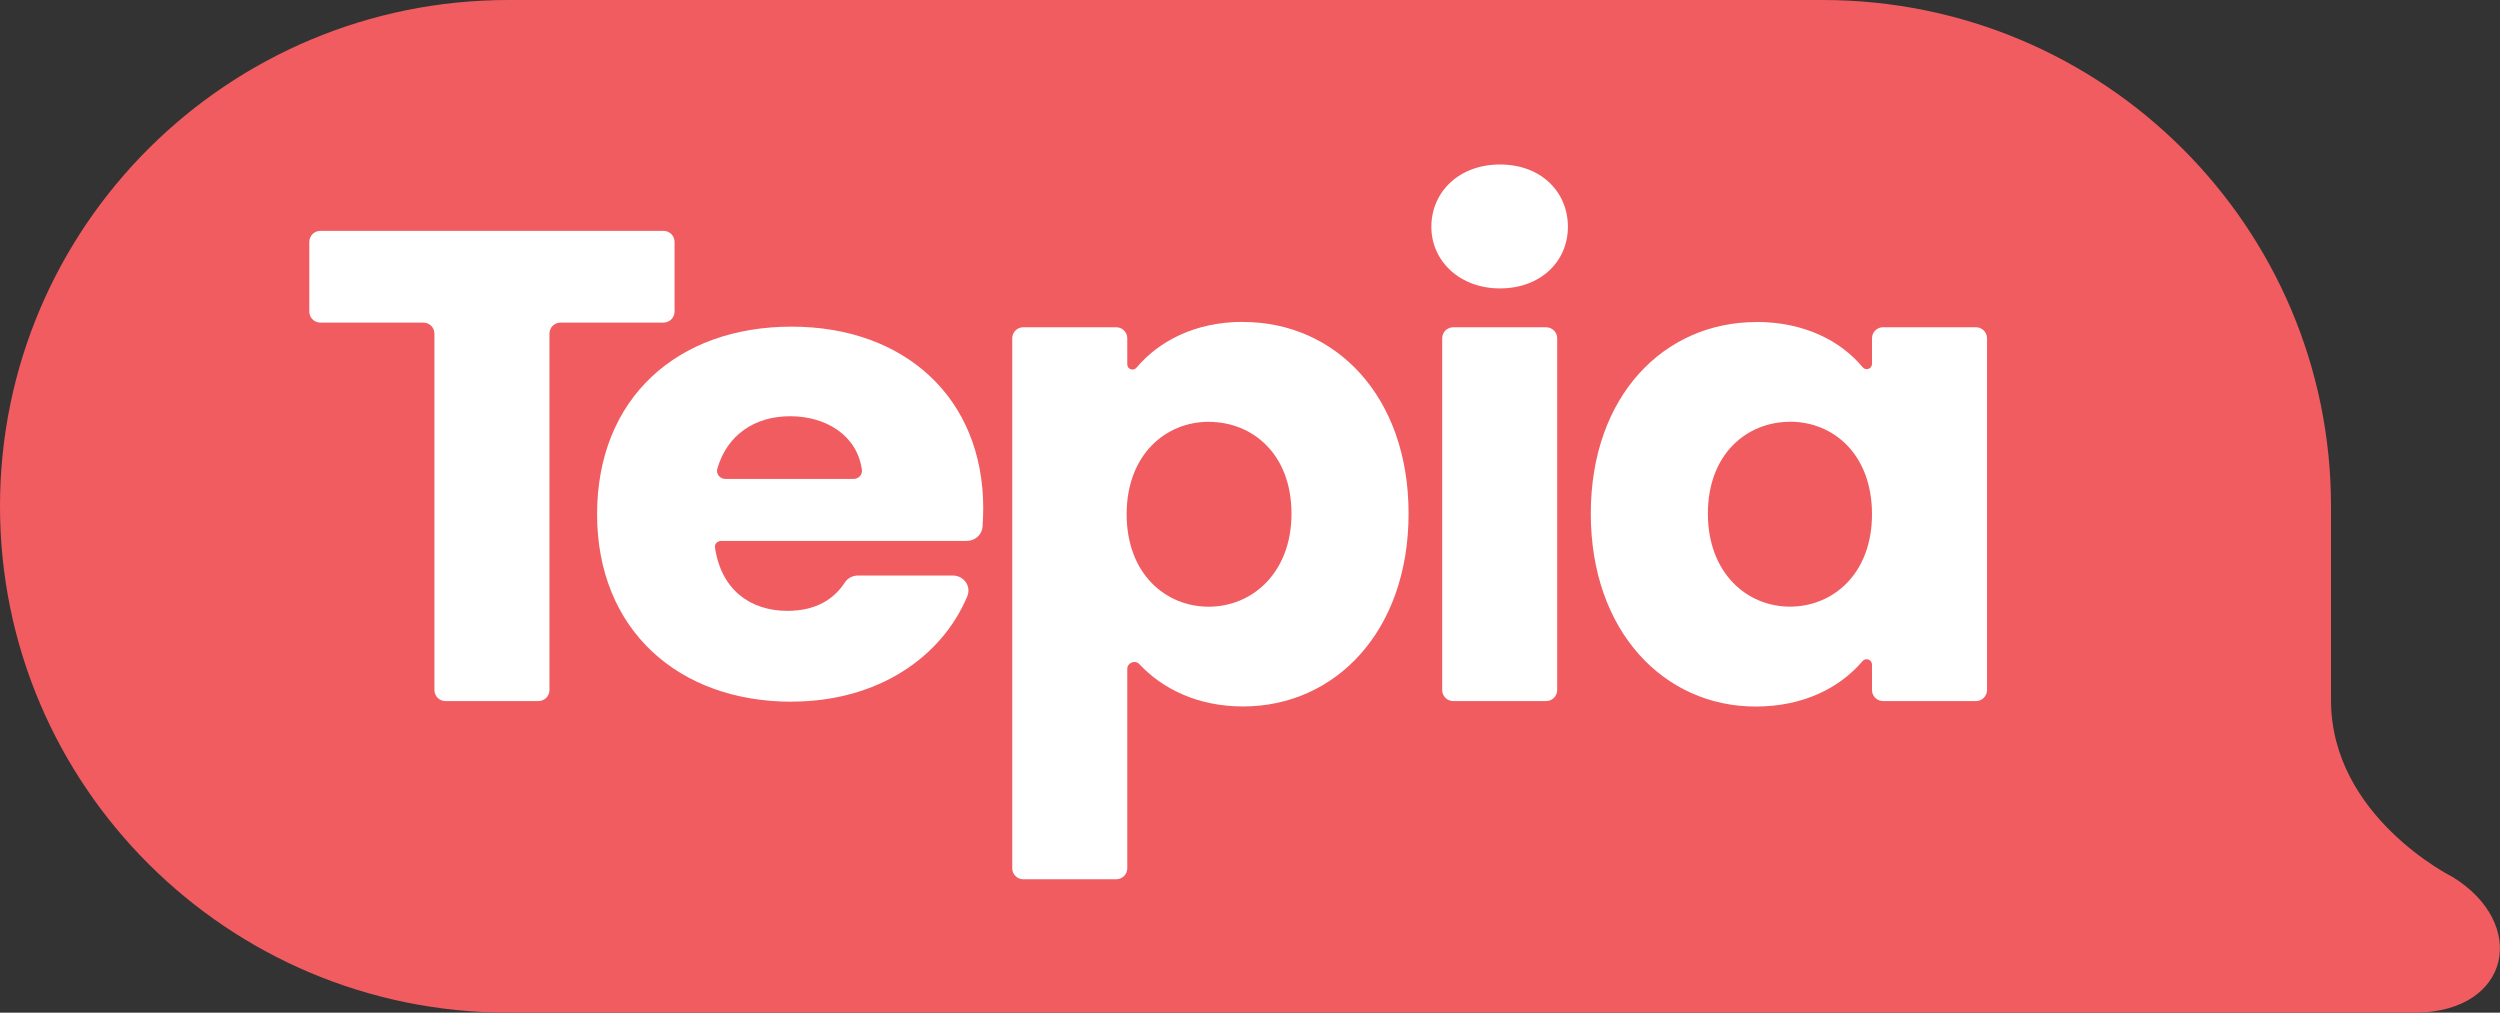 <svg width="79" height="32" viewBox="0 0 79 32" fill="none" xmlns="http://www.w3.org/2000/svg">
<rect x="0" y="0" width="79" height="32" fill="#333333" stroke="none"/>
<g clip-path="url(#clip0_1272_3527)">
<path d="M76.373 32H16.068C7.193 32 0 24.835 0 15.999C0 7.162 7.193 0 16.068 0H57.593C66.468 0 73.66 7.162 73.66 15.999V22.137C73.669 25.813 77.497 27.709 77.497 27.709C79.891 29.18 79.35 31.946 76.373 32Z" fill="#F15C61"/>
<path d="M25.014 22.174C21.439 22.174 18.868 19.904 18.868 16.248C18.868 12.592 21.396 10.322 25.014 10.322C28.566 10.322 31.07 12.552 31.07 16.061C31.07 16.251 31.062 16.449 31.048 16.648C31.031 16.897 30.811 17.093 30.55 17.093H22.788C22.668 17.093 22.577 17.192 22.594 17.305C22.796 18.665 23.738 19.303 24.88 19.303C25.799 19.303 26.363 18.921 26.696 18.407C26.784 18.269 26.946 18.186 27.117 18.186H30.103C30.459 18.186 30.698 18.526 30.567 18.841C29.761 20.765 27.74 22.171 25.014 22.171V22.174ZM22.924 15.134H26.972C27.134 15.134 27.259 14.998 27.236 14.845C27.088 13.765 26.112 13.153 24.968 13.153C23.855 13.153 22.978 13.737 22.668 14.808C22.62 14.973 22.745 15.134 22.924 15.134Z" fill="white"/>
<path d="M10.121 7.295H20.966C21.16 7.295 21.316 7.451 21.316 7.644V9.846C21.316 10.038 21.16 10.194 20.966 10.194H17.713C17.519 10.194 17.363 10.35 17.363 10.543V21.806C17.363 21.998 17.206 22.154 17.012 22.154H14.078C13.884 22.154 13.728 21.998 13.728 21.806V10.543C13.728 10.35 13.571 10.194 13.378 10.194H10.124C9.931 10.194 9.774 10.038 9.774 9.846V7.644C9.774 7.451 9.931 7.295 10.124 7.295H10.121Z" fill="white"/>
<path d="M39.279 10.174C42.191 10.174 44.511 12.504 44.511 16.228C44.511 19.952 42.194 22.324 39.279 22.324C37.831 22.324 36.718 21.752 36.006 20.989C35.87 20.842 35.622 20.941 35.622 21.139V27.437C35.622 27.63 35.465 27.785 35.272 27.785H32.337C32.144 27.785 31.987 27.63 31.987 27.437V10.69C31.987 10.497 32.144 10.341 32.337 10.341H35.272C35.465 10.341 35.622 10.497 35.622 10.69V11.515C35.622 11.668 35.812 11.736 35.912 11.62C36.618 10.781 37.765 10.171 39.279 10.171V10.174ZM38.195 13.329C36.834 13.329 35.602 14.366 35.602 16.251C35.602 18.135 36.834 19.172 38.195 19.172C39.556 19.172 40.811 18.115 40.811 16.231C40.811 14.346 39.578 13.331 38.195 13.331V13.329Z" fill="white"/>
<path d="M45.231 7.167C45.231 6.068 46.102 5.198 47.4 5.198C48.698 5.198 49.546 6.065 49.546 7.167C49.546 8.27 48.675 9.114 47.4 9.114C46.125 9.114 45.231 8.247 45.231 7.167ZM45.923 10.342H48.857C49.051 10.342 49.207 10.498 49.207 10.69V21.806C49.207 21.998 49.051 22.154 48.857 22.154H45.923C45.729 22.154 45.573 21.998 45.573 21.806V10.69C45.573 10.498 45.729 10.342 45.923 10.342Z" fill="white"/>
<path d="M55.501 10.174C57.023 10.174 58.165 10.772 58.859 11.603C58.959 11.725 59.155 11.657 59.155 11.498V10.69C59.155 10.497 59.312 10.341 59.505 10.341H62.44C62.633 10.341 62.79 10.497 62.79 10.69V21.805C62.79 21.998 62.633 22.154 62.44 22.154H59.505C59.312 22.154 59.155 21.998 59.155 21.805V21.001C59.155 20.842 58.956 20.771 58.854 20.893C58.145 21.726 57.001 22.327 55.478 22.327C52.586 22.327 50.269 19.955 50.269 16.231C50.269 12.507 52.586 10.177 55.501 10.177V10.174ZM56.562 13.329C55.202 13.329 53.969 14.346 53.969 16.228C53.969 18.11 55.202 19.17 56.562 19.17C57.923 19.17 59.155 18.133 59.155 16.248C59.155 14.363 57.943 13.326 56.562 13.326V13.329Z" fill="white"/>
</g>
<defs>
<clipPath id="clip0_1272_3527">
<rect width="79" height="32" fill="white"/>
</clipPath>
</defs>
</svg>
